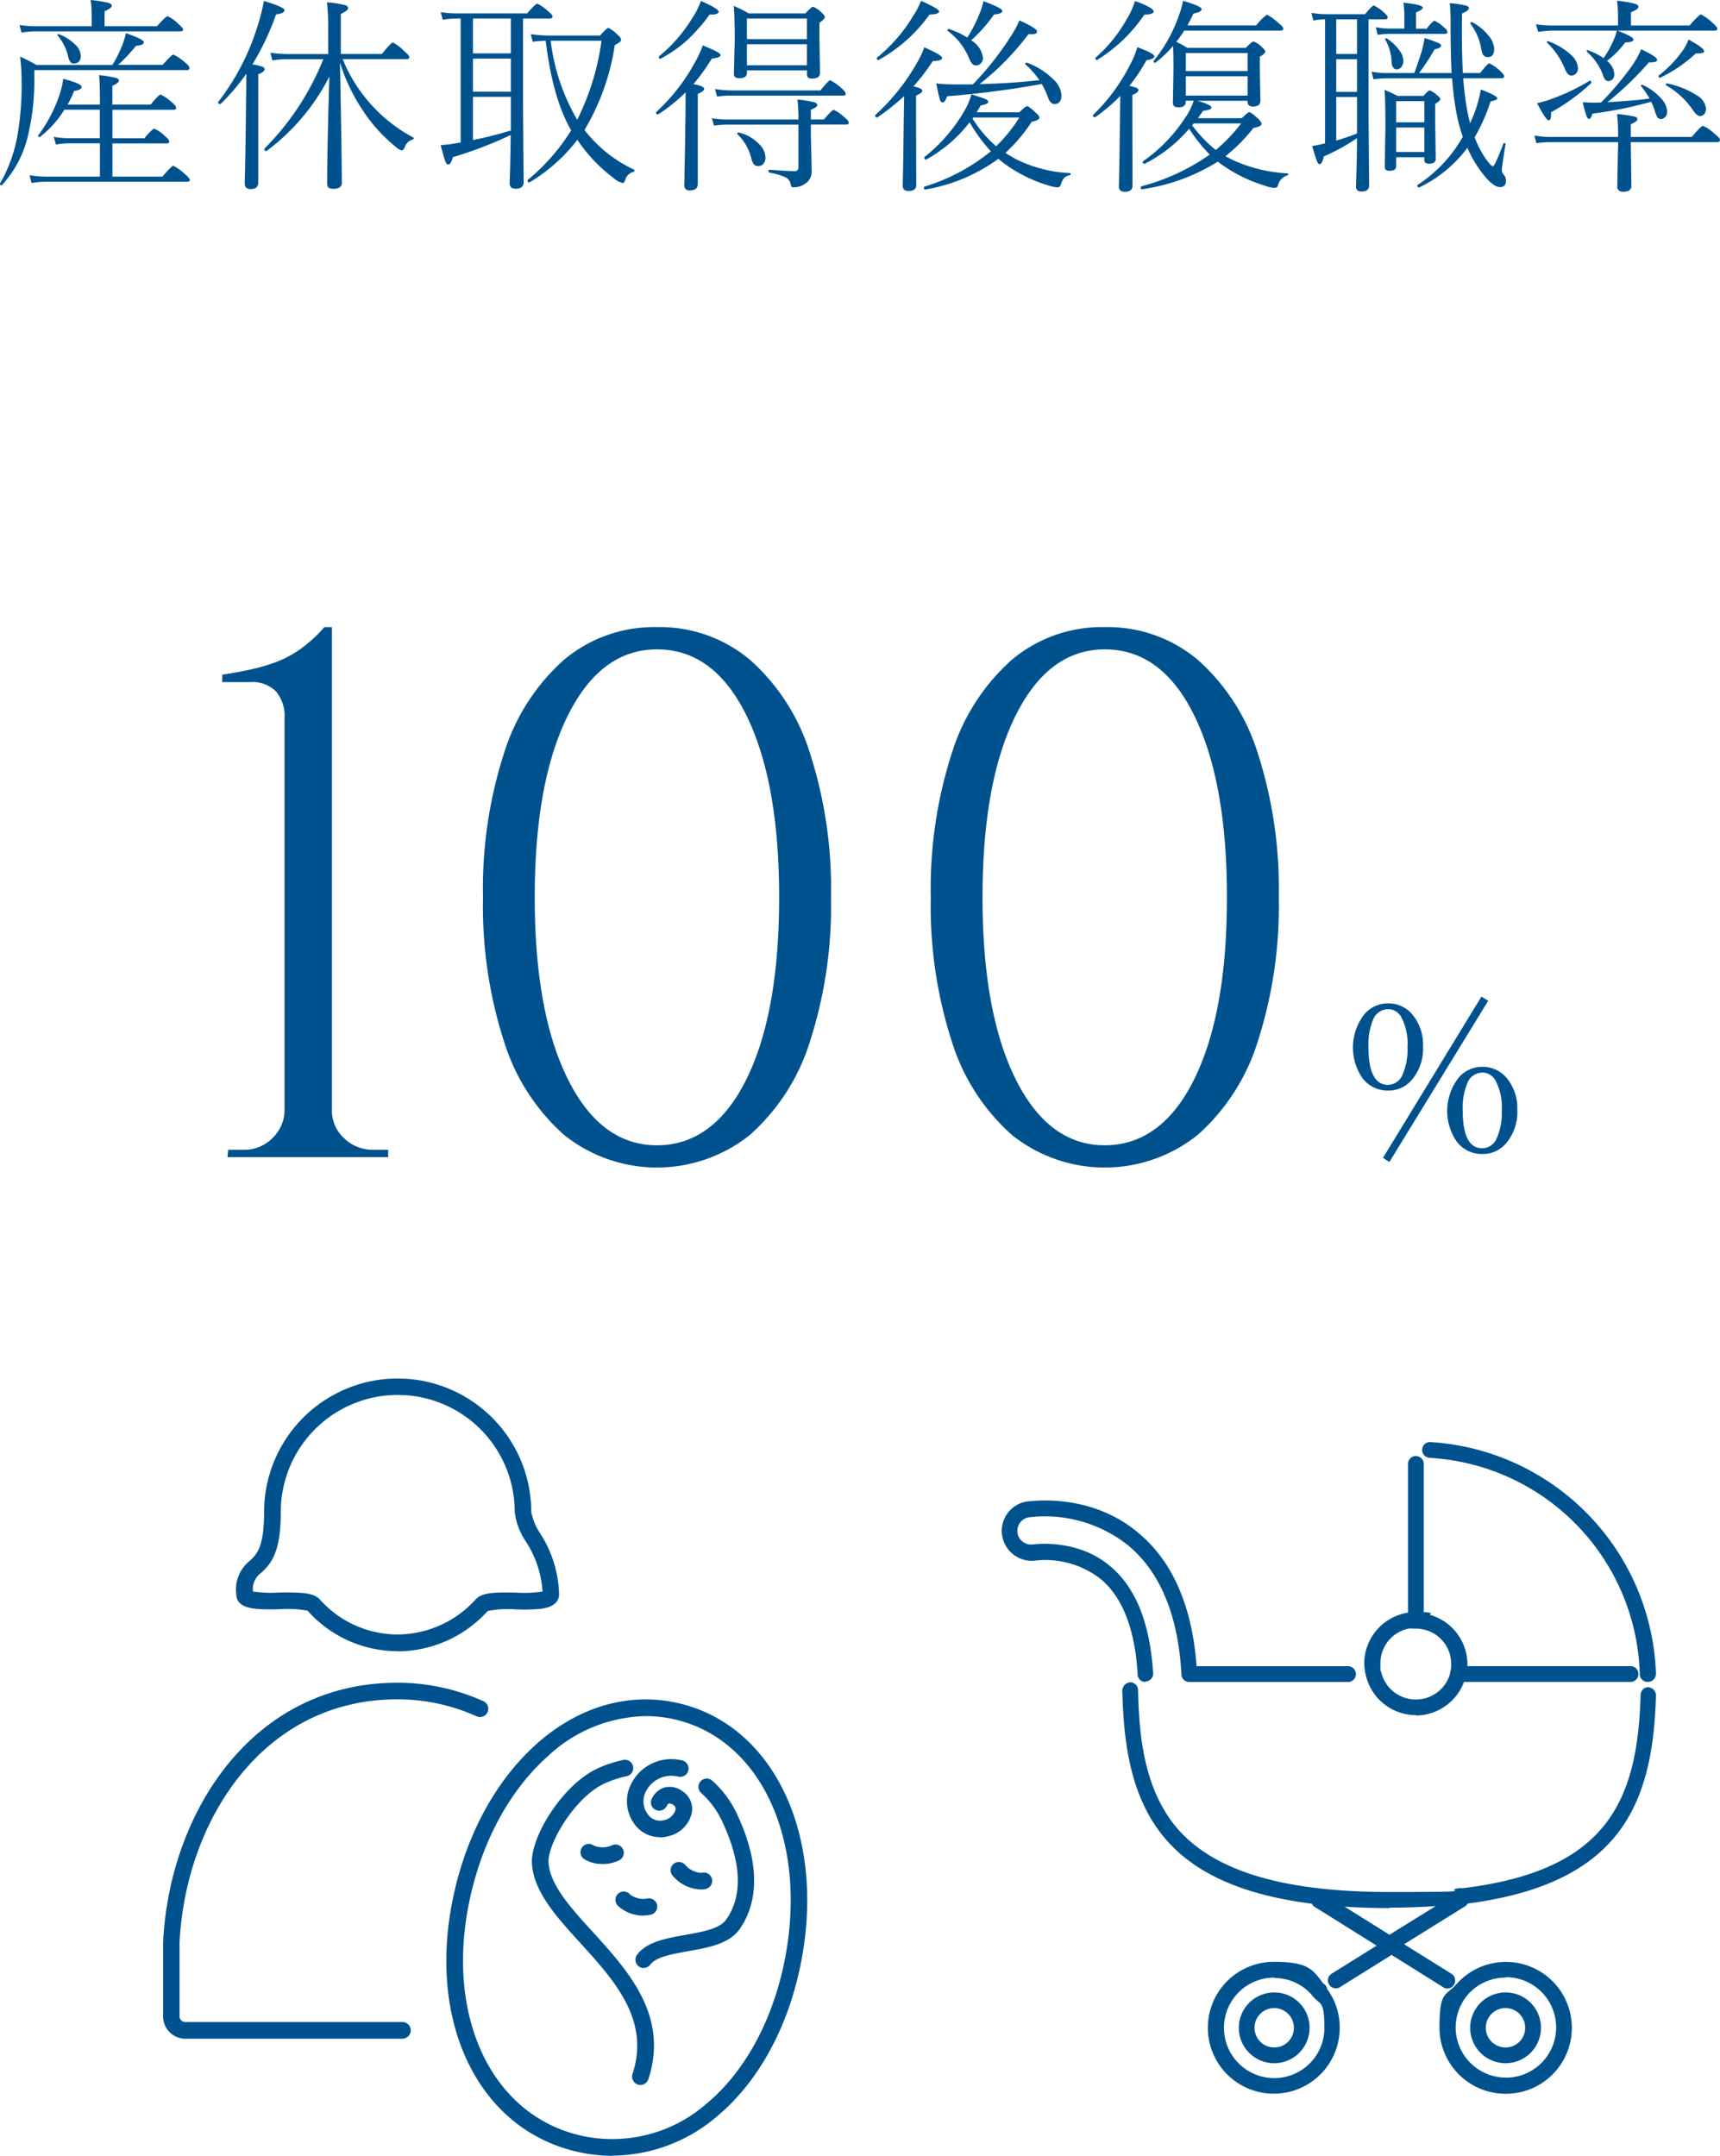 <?xml version="1.0" encoding="UTF-8"?>
<svg xmlns="http://www.w3.org/2000/svg" width="207.11" height="259.61" viewBox="0 0 207.11 259.61">
  <g id="Group_7390" data-name="Group 7390" transform="translate(12648.44 -12298.01)">
    <g id="Group_2676" data-name="Group 2676" transform="translate(-12722 12252)">
      <path id="Path_11195" data-name="Path 11195" d="M233.15,285.05a.827.827,0,0,0-.23-.15c-1.29-1.7-1.8-2.64-5.93-2.64a7.94,7.94,0,1,0,7.89,7.94,7.817,7.817,0,0,0-1.51-4.66.974.974,0,0,0-.23-.49Zm-6.16,11.21a6.05,6.05,0,1,1,0-12.1v.05a5.948,5.948,0,0,1,4.57,2.09v.02l.05.05a.86.86,0,0,0,.18.2c.81.89,1.24.44,1.24,3.64a6.02,6.02,0,0,1-6.05,6.05Z" fill="#00528f"></path>
      <path id="Path_11196" data-name="Path 11196" d="M226.99,298.15h-.01Z" fill="#00528f"></path>
      <path id="Path_11197" data-name="Path 11197" d="M226.99,285.95a4.26,4.26,0,1,0,4.26,4.26A4.238,4.238,0,0,0,226.99,285.95Zm0,6.62a2.37,2.37,0,1,1,2.37-2.37A2.356,2.356,0,0,1,226.99,292.57Z" fill="#00528f"></path>
      <path id="Path_11198" data-name="Path 11198" d="M254.89,282.27a7.957,7.957,0,0,0-6,2.73c-1.32,1.42-2,.84-2,5.21a7.968,7.968,0,0,0,7.95,7.94h.05a7.94,7.94,0,1,0,0-15.88Zm0,13.93a6.045,6.045,0,0,1-6.05-6.05,6.125,6.125,0,0,1,1.47-3.94,6.021,6.021,0,0,1,4.53-2.05l.05-.05a6.05,6.05,0,1,1,0,12.1Z" fill="#00528f"></path>
      <path id="Path_11199" data-name="Path 11199" d="M254.84,285.95a4.26,4.26,0,1,0,4.27,4.26,4.238,4.238,0,0,0-4.27-4.26Zm0,6.62a2.37,2.37,0,1,1,2.37-2.37A2.356,2.356,0,0,1,254.84,292.57Z" fill="#00528f"></path>
      <path id="Path_11200" data-name="Path 11200" d="M234.47,285.47h0Z" fill="#00528f"></path>
      <path id="Path_11201" data-name="Path 11201" d="M247.89,285.47h.01Z" fill="#00528f"></path>
      <path id="Path_11202" data-name="Path 11202" d="M211.51,248.55l-.05-.05h.05a.946.946,0,0,0,.9-1c-.37-5.94-2.05-10.26-5.11-12.83-3.95-3.42-9.11-2.68-9.32-2.68a1.651,1.651,0,1,1-.53-3.26,16.1,16.1,0,0,1,12,3.42c3.84,3.21,6,8.47,6.37,15.52a.938.938,0,0,0,1,.89h19.06a.95.95,0,0,0,0-1.9H217.64c-.51-7.12-2.84-12.56-6.93-15.99-5.9-5.05-13.22-3.84-13.53-3.84a3.58,3.58,0,0,0-2.95,4.1,3.62,3.62,0,0,0,4.11,3,10.821,10.821,0,0,1,7.79,2.26c2.63,2.21,4.11,6.1,4.42,11.47a.894.894,0,0,0,.95.89Z" fill="#00528f"></path>
      <path id="Path_11203" data-name="Path 11203" d="M272.06,249.18a.943.943,0,0,0-.95.95c-.37,12.83-4.08,21.18-21.48,23.27a.8.8,0,0,0-.27-.02c-2.58.32,3.69.47-8.53.47s-20.38-2.31-24.96-7.05c-4.42-4.63-5.16-11.31-5.27-17.25a.943.943,0,0,0-.95-.95,1.021,1.021,0,0,0-.95,1c.16,6.31.95,13.46,5.84,18.57,3.63,3.78,9.22,6.11,16.98,7.09a.888.888,0,0,0,.34.38l7.46,4.67-5.4,3.37a.941.941,0,0,0-.32,1.31,1,1,0,0,0,.81.47.845.845,0,0,0,.5-.15l6.21-3.88,6.21,3.88a.651.651,0,0,0,.48.16.872.872,0,0,0,.83-.47.943.943,0,0,0-.32-1.31l-5.69-3.55,7.32-4.55a.791.791,0,0,0,.33-.35c8.67-1.12,14.66-3.93,18.2-8.64,3.69-4.89,4.32-11.31,4.48-16.41a.987.987,0,0,0-.95-1Zm-31.22,26.56c1.96,0,3.82-.07,5.59-.19L240.87,279l-5.4-3.38c1.72.11,3.52.17,5.42.17l-.05-.05Z" fill="#00528f"></path>
      <path id="Path_11204" data-name="Path 11204" d="M245.68,221.57a26.843,26.843,0,0,1,25.33,26.03.943.943,0,0,0,.95.95h.05a.987.987,0,0,0,.95-1,28.951,28.951,0,0,0-27.16-27.88.946.946,0,1,0-.1,1.89Z" fill="#00528f"></path>
      <path id="Path_11205" data-name="Path 11205" d="M238.05,247.87a6.2,6.2,0,0,0,6,4.68v.05a6.252,6.252,0,0,0,5.8-4.05H269.9a.95.95,0,1,0,0-1.9H250.26v-.21a6.218,6.218,0,0,0-4.54-5.97c.25-.17.25-.28-.72-.32V222.3a.95.95,0,1,0-1.9,0v17.91a6.227,6.227,0,0,0-5.27,6.13,7.328,7.328,0,0,0,.21,1.47v.06Zm5.2-5.76c.2.02.45.03.79.03a4.238,4.238,0,0,1,4.26,4.26,4.1,4.1,0,0,1-.07.83.254.254,0,0,1-.02.07.758.758,0,0,0-.06.16v.16a4.289,4.289,0,0,1-8.27-.21v-.11c-.02-.06-.04-.05-.05,0-.02-.04-.03-.08-.05-.12v-.88a4.243,4.243,0,0,1,3.47-4.18Z" fill="#00528f"></path>
    </g>
    <g id="Group_2677" data-name="Group 2677" transform="translate(-12722 12252)">
      <path id="Path_11206" data-name="Path 11206" d="M147.32,305.62a18.979,18.979,0,0,1-4.09-.45c-12.07-2.65-18.39-15.69-15.03-31.02,1.62-7.42,5.18-13.88,10.02-18.17,5.01-4.45,11-6.19,16.84-4.91,11.87,2.6,18.22,16.45,14.76,32.2h0c-1.61,7.36-5.13,13.6-9.91,17.59a19.54,19.54,0,0,1-12.6,4.74Zm3.99-52.95a17.717,17.717,0,0,0-11.76,4.81c-4.52,4.01-7.86,10.08-9.39,17.1-3.11,14.19,2.57,26.24,13.5,28.64a17.261,17.261,0,0,0,14.98-3.88c4.44-3.71,7.72-9.56,9.24-16.49h0c3.21-14.64-2.48-27.46-13.24-29.82a15.716,15.716,0,0,0-3.33-.36Z" fill="#00528f"></path>
      <path id="Path_11207" data-name="Path 11207" d="M151.07,283.01a.936.936,0,0,1-.59-.2,1,1,0,0,1-.21-1.4c1.15-1.56,3.51-1.98,5.8-2.39,2.03-.36,4.14-.74,4.91-1.82,2.01-2.83,1.89-6.74-.36-11.63a10.617,10.617,0,0,0-2.65-3.66,1,1,0,0,1,1.32-1.5,12.521,12.521,0,0,1,3.14,4.33c3.19,6.94,1.85,11.24.17,13.61-1.25,1.75-3.76,2.2-6.19,2.63-1.9.34-3.86.69-4.54,1.61a1,1,0,0,1-.81.41Z" fill="#00528f"></path>
      <path id="Path_11208" data-name="Path 11208" d="M150.67,297.09a1.115,1.115,0,0,1-.31-.05,1.006,1.006,0,0,1-.64-1.26c2.14-6.52-2.15-11.24-6.3-15.81-2.9-3.18-5.63-6.19-5.81-9.6-.15-3.22,3.7-9.42,7.84-11.37a15.022,15.022,0,0,1,3.2-1.06,1,1,0,0,1,.43,1.95,12.773,12.773,0,0,0-2.78.92c-3.53,1.66-6.79,7.19-6.69,9.46.14,2.69,2.64,5.44,5.29,8.35,4.33,4.76,9.23,10.15,6.73,17.78a1.006,1.006,0,0,1-.95.69Z" fill="#00528f"></path>
      <path id="Path_11209" data-name="Path 11209" d="M146.11,270.47a3.928,3.928,0,0,1-2.25-.61,1,1,0,0,1,1.2-1.6,2.83,2.83,0,0,0,2.13,0,1,1,0,0,1,.97,1.75,4.406,4.406,0,0,1-2.06.47Z" fill="#00528f"></path>
      <path id="Path_11210" data-name="Path 11210" d="M157.95,273.55a4.677,4.677,0,0,1-3.47-1.75,1,1,0,0,1,1.66-1.12,2.806,2.806,0,0,0,1.89.87,1,1,0,1,1,.41,1.95,2.541,2.541,0,0,1-.49.05Z" fill="#00528f"></path>
      <path id="Path_11211" data-name="Path 11211" d="M151.08,276.69a4.426,4.426,0,0,1-3.18-1.25,1,1,0,0,1,1.53-1.29,2.656,2.656,0,0,0,2.04.49,1,1,0,0,1,.63,1.89,3.373,3.373,0,0,1-1.03.15Z" fill="#00528f"></path>
      <path id="Path_11212" data-name="Path 11212" d="M153.02,267.25a3.786,3.786,0,0,1-2.62-1.06,4.648,4.648,0,0,1-1.19-4.48,5.422,5.422,0,0,1,6.47-3.71,1,1,0,1,1-.42,1.96,3.445,3.445,0,0,0-4.11,2.22,2.653,2.653,0,0,0,.63,2.57,1.82,1.82,0,0,0,1.83.42,1.755,1.755,0,0,0,1.29-1.23.524.524,0,0,0-.29-.58.766.766,0,0,0-.5-.17.6.6,0,0,0-.25.27,1.011,1.011,0,0,1-1.31.52.991.991,0,0,1-.54-1.28,2.544,2.544,0,0,1,1.48-1.41,2.511,2.511,0,0,1,2.18.38,2.541,2.541,0,0,1,1.21,2.55,3.694,3.694,0,0,1-2.71,2.88,4.216,4.216,0,0,1-1.15.17Z" fill="#00528f"></path>
      <path id="Path_11213" data-name="Path 11213" d="M122.04,291.52H95.88a2.68,2.68,0,0,1-2.68-2.68v-8.93c.75-15.56,10.69-31.26,28.21-31.26a25.02,25.02,0,0,1,10.3,2.2,1,1,0,1,1-.82,1.82,23.111,23.111,0,0,0-9.49-2.02c-16.28,0-25.51,14.74-26.22,29.3v8.88a.687.687,0,0,0,.68.68h26.16a1,1,0,0,1,0,2Z" fill="#00528f"></path>
      <path id="Path_11214" data-name="Path 11214" d="M121.42,244.85a14.5,14.5,0,0,1-10.82-4.87,12.947,12.947,0,0,0-3.39-.18c-2.65.05-5.16.1-5.2-1.8a4.44,4.44,0,0,1,1.62-4.03c.81-.74,1.73-1.58,1.73-5.87a16.085,16.085,0,1,1,32.17,0,7.279,7.279,0,0,0,1.08,2.58,14.109,14.109,0,0,1,2.27,7.33c-.01.67-.4,1.51-2.19,1.74a22.572,22.572,0,0,1-3.02.07,11.834,11.834,0,0,0-3.39.2,14.7,14.7,0,0,1-10.87,4.85Zm-12.96-7.06c1.78,0,2.95.13,3.6.82a12.589,12.589,0,0,0,9.36,4.23,12.747,12.747,0,0,0,9.42-4.23c.78-.85,2.36-.86,4.88-.81a15.461,15.461,0,0,0,3.17-.13,12.531,12.531,0,0,0-2.02-6.04,7.978,7.978,0,0,1-1.33-3.55,14.085,14.085,0,1,0-28.17,0c0,4.79-1.08,6.16-2.38,7.35a2.4,2.4,0,0,0-.97,2.24,15.476,15.476,0,0,0,3.16.12c.46,0,.89-.02,1.29-.02Zm23.82,2.22Zm-.7-.71Z" fill="#00528f"></path>
    </g>
    <path id="Path_11215" data-name="Path 11215" d="M252.05,175.18a1.947,1.947,0,0,0-1.79,1.23,7.722,7.722,0,0,0-.57,3.31q0,4.575,2.36,4.57a1.908,1.908,0,0,0,1.74-1.22,7.544,7.544,0,0,0,.6-3.35,6.791,6.791,0,0,0-.77-3.62,1.824,1.824,0,0,0-1.57-.93h0Zm0-.7a3.747,3.747,0,0,1,3.1,1.56,5.624,5.624,0,0,1,1.11,3.58,5.806,5.806,0,0,1-1.39,4.12,3.666,3.666,0,0,1-2.82,1.24,3.774,3.774,0,0,1-3.12-1.55,6.507,6.507,0,0,1,.3-7.68,3.721,3.721,0,0,1,2.82-1.27h0Zm-11.35-6.94a1.947,1.947,0,0,0-1.79,1.23,7.722,7.722,0,0,0-.57,3.31q0,4.575,2.36,4.57a1.908,1.908,0,0,0,1.74-1.22,7.544,7.544,0,0,0,.6-3.35,6.791,6.791,0,0,0-.77-3.62,1.824,1.824,0,0,0-1.57-.93h0Zm0-.7a3.747,3.747,0,0,1,3.1,1.56,5.624,5.624,0,0,1,1.11,3.58,5.806,5.806,0,0,1-1.39,4.12,3.666,3.666,0,0,1-2.82,1.24,3.774,3.774,0,0,1-3.12-1.55,6.507,6.507,0,0,1,.3-7.68,3.721,3.721,0,0,1,2.82-1.27h0Zm11.25-.81.81.5-11.9,19.41-.77-.5,11.85-19.41h0Zm-45.36-41.82q-6.78,0-10.75,8t-3.97,21.86q0,13.86,3.97,21.86t10.75,8c4.52,0,8.17-2.67,10.79-8s3.92-12.62,3.92-21.86-1.31-16.52-3.92-21.86-6.21-8-10.79-8h0Zm-53.92,0q-6.78,0-10.75,8t-3.97,21.86q0,13.86,3.97,21.86t10.75,8c4.52,0,8.17-2.67,10.79-8s3.92-12.62,3.92-21.86-1.31-16.52-3.92-21.86-6.21-8-10.79-8h0Zm53.92-2.68a16.836,16.836,0,0,1,11.19,3.93A24.935,24.935,0,0,1,225,136.68a53.077,53.077,0,0,1,2.54,17.39A53.077,53.077,0,0,1,225,171.46a24.935,24.935,0,0,1-7.22,11.22,17.9,17.9,0,0,1-22.38,0,24.935,24.935,0,0,1-7.22-11.22,53.077,53.077,0,0,1-2.54-17.39,53.077,53.077,0,0,1,2.54-17.39,24.935,24.935,0,0,1,7.22-11.22,16.836,16.836,0,0,1,11.19-3.93h0Zm-53.92,0a16.836,16.836,0,0,1,11.19,3.93,24.935,24.935,0,0,1,7.22,11.22,53.077,53.077,0,0,1,2.54,17.39,53.077,53.077,0,0,1-2.54,17.39,24.935,24.935,0,0,1-7.22,11.22,17.9,17.9,0,0,1-22.38,0,24.935,24.935,0,0,1-7.22-11.22,53.077,53.077,0,0,1-2.54-17.39,53.077,53.077,0,0,1,2.54-17.39,24.935,24.935,0,0,1,7.22-11.22,16.836,16.836,0,0,1,11.19-3.93h0Zm-40.03,0h.89v58.2a4.43,4.43,0,0,0,1.47,3.35,4.875,4.875,0,0,0,3.43,1.39h1.87v.89H100.95l.09-.89h1.87a4.739,4.739,0,0,0,3.48-1.43,4.657,4.657,0,0,0,1.43-3.4V132.53a4.622,4.622,0,0,0-1.03-3.26,3.99,3.99,0,0,0-3.08-1.12h-3.39v-.89c1.19-.18,2.33-.39,3.43-.63a21.909,21.909,0,0,0,3.17-.94,12.878,12.878,0,0,0,2.94-1.61,16.657,16.657,0,0,0,2.76-2.55h0Z" transform="translate(-12722 12252)" fill="#00528f" fill-rule="evenodd"></path>
    <g id="Group_2678" data-name="Group 2678" transform="translate(-12722 12252)">
      <path id="Path_11216" data-name="Path 11216" d="M87.1,53.82a14.831,14.831,0,0,0,1.23-2.5A8.63,8.63,0,0,0,88.72,50c1.44.5,2.16.86,2.16,1.1s-.32.38-.95.43a18.624,18.624,0,0,1-2.15,2.29h5.37c.73-.83,1.16-1.24,1.28-1.24a5.36,5.36,0,0,1,1.38.93q.57.435.57.72c0,.15-.11.22-.34.22H77.69v.83a28.521,28.521,0,0,1-.88,7.54,13.252,13.252,0,0,1-2.99,5.45.123.123,0,0,1-.08.04c-.12,0-.18-.05-.18-.16a.09.09,0,0,1,.01-.05,18.018,18.018,0,0,0,2.04-5.49,35.077,35.077,0,0,0,.55-6.84,22.983,22.983,0,0,0-.18-2.94,16.617,16.617,0,0,1,1.95,1h9.18Zm-2.5-4.65V47.72a13.69,13.69,0,0,0-.12-1.71,15.566,15.566,0,0,1,2.17.35c.24.08.37.19.37.33,0,.2-.29.43-.87.67v1.81h6.31c.72-.81,1.15-1.21,1.27-1.21a4.5,4.5,0,0,1,1.33.95c.37.32.55.54.55.66,0,.15-.12.22-.35.22H77.87a9.493,9.493,0,0,0-1.72.15l-.24-.92a12.3,12.3,0,0,0,1.94.15h6.77Zm.99,18.1v-4H81.94a9.042,9.042,0,0,0-1.65.15l-.26-.94a9.022,9.022,0,0,0,1.85.17h3.7V59.22H81.31a12.469,12.469,0,0,1-2.9,3.25.091.091,0,0,1-.08.04q-.18,0-.18-.15a.073.073,0,0,1,.02-.06,17.038,17.038,0,0,0,2.5-4.72,9.212,9.212,0,0,0,.5-2.08c1.48.38,2.22.71,2.22.98q0,.345-.9.48a13.54,13.54,0,0,1-.79,1.65h3.89c0-1.79-.03-2.97-.1-3.55a12.994,12.994,0,0,1,2.05.34c.24.08.35.19.35.33,0,.16-.27.37-.8.62v2.26h4.6c.67-.81,1.07-1.21,1.2-1.21a5.237,5.237,0,0,1,1.33.9c.37.31.55.54.55.71,0,.15-.12.22-.35.22H87.1v3.43h3.84c.65-.77,1.05-1.15,1.21-1.15a4.4,4.4,0,0,1,1.29.9c.33.28.5.49.5.65s-.11.22-.32.22H87.1v4h6.02c.74-.87,1.18-1.31,1.32-1.31a6.327,6.327,0,0,1,1.38,1c.4.34.6.58.6.71,0,.15-.11.22-.33.22H79.08a9.574,9.574,0,0,0-1.72.15l-.24-.94a13.209,13.209,0,0,0,1.96.17H85.6Zm-5.1-16.98a.123.123,0,0,1-.02-.05.106.106,0,0,1,.12-.12h.02a5.3,5.3,0,0,1,2.01,1.27,1.952,1.952,0,0,1,.67,1.32c0,.63-.3.95-.89.95-.29,0-.5-.27-.62-.79A5.833,5.833,0,0,0,80.49,50.29Z" fill="#00528f"></path>
      <path id="Path_11217" data-name="Path 11217" d="M103.97,53.77a6.073,6.073,0,0,1,1.23.29.344.344,0,0,1,.23.3c0,.19-.26.39-.77.6V68.01c0,.51-.31.77-.93.77-.46,0-.7-.22-.7-.67,0-.07,0-.39.02-.99q.075-2.955.12-7.79c.03-1.96.05-3.44.05-4.44a25.686,25.686,0,0,1-3.07,3.62.086.086,0,0,1-.06.03c-.17,0-.26-.07-.26-.22a.055.055,0,0,1,.02-.05,28.834,28.834,0,0,0,4.72-9.11,24.955,24.955,0,0,0,.77-3.03c1.65.49,2.48.86,2.48,1.12,0,.24-.34.41-1.02.5a31.833,31.833,0,0,1-2.84,6.01Zm9.11-1.26V49.72a26.631,26.631,0,0,0-.15-3.43,12.5,12.5,0,0,1,2.23.35c.21.07.32.19.32.34,0,.2-.29.43-.88.71v4.82h4.94c.75-.92,1.19-1.38,1.33-1.38a5.335,5.335,0,0,1,1.38,1.05c.4.34.6.58.6.71q0,.24-.33.24h-7.7a18.711,18.711,0,0,0,8.52,9.45.1.1,0,0,1,.05.08c0,.09-.05.14-.15.16a1.354,1.354,0,0,0-.95.95c-.11.24-.23.35-.38.35a2.039,2.039,0,0,1-.79-.5,18.963,18.963,0,0,1-3.62-3.94,22.27,22.27,0,0,1-3-6.13q.225,12.285.22,14.48,0,.72-1.05.72-.72,0-.72-.57,0-3.915.27-12.95a25.627,25.627,0,0,1-7.56,8.96c-.02,0-.03.01-.05.01q-.21,0-.21-.24a.084.084,0,0,1,.02-.07,32.088,32.088,0,0,0,7.07-10.75h-4.43a9.431,9.431,0,0,0-1.7.15l-.24-.94a12.793,12.793,0,0,0,1.89.17h5.05Z" fill="#00528f"></path>
      <path id="Path_11218" data-name="Path 11218" d="M129.03,63.17V48.24h-.55a10.452,10.452,0,0,0-1.61.15l-.24-.92a11.266,11.266,0,0,0,1.85.15h8.56c.67-.78,1.08-1.17,1.22-1.17a4.913,4.913,0,0,1,1.28.9c.37.28.55.5.55.65s-.11.24-.33.24h-3.22V59.07l.07,8.9c0,.51-.33.77-.98.77-.46,0-.7-.22-.7-.65,0-.05,0-.3.02-.77.05-1.39.08-3.08.1-5.05a48.756,48.756,0,0,1-6.96,2.67c-.15.59-.34.88-.57.88-.13,0-.24-.13-.34-.38-.11-.29-.29-.94-.56-1.95.64-.05,1.14-.11,1.5-.17l.9-.15Zm1.48-14.93v4.2h4.56v-4.2Zm0,4.83v3.98h4.56V53.07Zm0,4.6v5.2a43.356,43.356,0,0,0,4.56-1.15V57.67Zm11.83,4.05q-2.235-3.855-3.07-10.8a11.674,11.674,0,0,0-1.57.12l-.23-.92a15.379,15.379,0,0,0,2.23.17h6.11c.57-.62.91-.93,1.01-.93a4.424,4.424,0,0,1,1.1.83c.28.24.43.45.43.62s-.25.37-.76.62a27.9,27.9,0,0,1-3.65,10.23,16.138,16.138,0,0,0,5.95,4.77.108.108,0,0,1,.07.11.165.165,0,0,1-.17.18,1.363,1.363,0,0,0-.95.98c-.07.23-.17.35-.32.35a2.544,2.544,0,0,1-1.04-.57,19.083,19.083,0,0,1-4.4-4.63,20.532,20.532,0,0,1-5.76,5.12.121.121,0,0,1-.05.01c-.12,0-.18-.08-.18-.23a.122.122,0,0,1,.04-.09,24.312,24.312,0,0,0,5.21-5.96Zm.72-1.28a30.351,30.351,0,0,0,2.93-9.52h-6.12a24.541,24.541,0,0,0,3.2,9.52Z" fill="#00528f"></path>
      <path id="Path_11219" data-name="Path 11219" d="M157.06,56.14q1.29.24,1.29.57c0,.2-.26.39-.77.6V68.16c0,.52-.32.78-.95.78a.584.584,0,0,1-.67-.65c0-.04.01-.77.04-2.2.03-1.6.06-3.46.09-5.55.02-.76.02-1.89.02-3.41a20.489,20.489,0,0,1-3.29,2.65c-.02,0-.03.01-.05.01-.14,0-.21-.07-.21-.22a.1.1,0,0,1,.02-.07,22.758,22.758,0,0,0,4.62-5.92,11.385,11.385,0,0,0,.98-2.1c1.43.57,2.15.95,2.15,1.15,0,.22-.35.36-1.05.43a25.245,25.245,0,0,1-2.22,3.08Zm-3.92-3.07a.147.147,0,0,1-.04.02c-.14,0-.21-.08-.21-.23a.091.091,0,0,1,.04-.08,17.862,17.862,0,0,0,4.01-4.63,8.974,8.974,0,0,0,1.02-2.03q2.13.945,2.13,1.29c0,.23-.28.35-.85.35h-.23a20.971,20.971,0,0,1-2.85,3.22,16.239,16.239,0,0,1-3.02,2.08Zm18.06,7.32h1.57c.65-.77,1.05-1.15,1.2-1.15a5.307,5.307,0,0,1,1.28.9c.35.28.52.5.52.65s-.12.22-.35.22H171.2v1.28l.1,4.37a1.727,1.727,0,0,1-.83,1.5,2.257,2.257,0,0,1-1.34.4c-.14,0-.23-.02-.27-.07a.8.8,0,0,1-.09-.28,1.157,1.157,0,0,0-.61-.84,7.514,7.514,0,0,0-1.96-.57c-.06-.02-.1-.07-.1-.17q0-.18.12-.18c1.51.11,2.51.17,3,.17q.48,0,.48-.45V61.02h-8.44a12.541,12.541,0,0,0-1.72.12l-.26-.89a12.438,12.438,0,0,0,1.98.15h8.44a17.8,17.8,0,0,0-.12-2.41,13.853,13.853,0,0,1,2.04.34c.24.08.35.2.35.34,0,.17-.26.36-.77.55v1.17Zm-11.3-2.75-.24-.91a13.025,13.025,0,0,0,1.98.17h10.71q1-1.23,1.17-1.23a5.842,5.842,0,0,1,1.35.95c.35.29.52.52.52.68s-.11.22-.33.22H161.63a12.256,12.256,0,0,0-1.73.12Zm10.82-3.15H163.5v.29c0,.43-.3.65-.9.65-.45,0-.67-.17-.67-.5l.1-4.11c0-1.9-.04-3.26-.12-4.1a15.715,15.715,0,0,1,1.79.9h6.83c.51-.54.82-.8.94-.8a3.025,3.025,0,0,1,.98.67c.29.25.43.45.43.59s-.21.37-.65.67v1.7l.07,4.32c0,.46-.31.7-.93.7a.741.741,0,0,1-.52-.13.626.626,0,0,1-.12-.44v-.39Zm-8.36,7.71a.3.3,0,0,1-.02-.09c0-.1.05-.15.16-.15a.09.09,0,0,1,.05.01,5.093,5.093,0,0,1,2.46,1.43,2.339,2.339,0,0,1,.72,1.54,1.129,1.129,0,0,1-.3.85.8.8,0,0,1-.57.22.674.674,0,0,1-.55-.23,2.132,2.132,0,0,1-.29-.72,5.93,5.93,0,0,0-1.65-2.87Zm8.36-11.48V48.24H163.5v2.48Zm0,3.15V51.34H163.5v2.53Z" fill="#00528f"></path>
      <path id="Path_11220" data-name="Path 11220" d="M183.56,56.42c.7.14,1.05.31,1.05.53,0,.17-.25.36-.74.57v3.39l.02,7.36c0,.5-.31.74-.93.74-.46,0-.7-.21-.7-.65,0-.06,0-.39.02-.96.04-1.81.07-4.05.1-6.74l.05-3.08a27.938,27.938,0,0,1-3.21,2.56c-.02,0-.04.01-.06.01-.15,0-.22-.08-.22-.23a.073.073,0,0,1,.02-.06,25.6,25.6,0,0,0,5.06-6.36,10.2,10.2,0,0,0,.83-1.79c1.43.62,2.15,1.04,2.15,1.27,0,.25-.37.38-1.12.38a23.235,23.235,0,0,1-2.33,3.05Zm-4.16-3.2a.123.123,0,0,1-.05.02.186.186,0,0,1-.21-.21.122.122,0,0,1,.04-.09,19.4,19.4,0,0,0,4.29-4.93,10.545,10.545,0,0,0,1-1.9c1.45.65,2.17,1.07,2.17,1.27,0,.23-.38.36-1.15.38a18.725,18.725,0,0,1-6.1,5.46Zm10.89,7.55a17.036,17.036,0,0,1-5.17,4.44.121.121,0,0,1-.05.01c-.14,0-.21-.08-.21-.23a.122.122,0,0,1,.04-.09,19.521,19.521,0,0,0,4.74-5.46,8.15,8.15,0,0,0,.89-2.07c.92.29,1.48.48,1.7.57.22.11.33.22.33.35,0,.17-.3.31-.9.41l-.5.83h5.15c.5-.5.81-.74.93-.74s.5.28,1.1.84c.25.23.38.41.38.55,0,.2-.31.36-.93.5a19.765,19.765,0,0,1-3.17,3.75c.5.3.89.53,1.15.68a16.128,16.128,0,0,0,6.6,1.74.09.09,0,0,1,.1.1.156.156,0,0,1-.12.17,1.215,1.215,0,0,0-.68.35,2.377,2.377,0,0,0-.39.83.391.391,0,0,1-.4.27,4.755,4.755,0,0,1-1.12-.24,17.288,17.288,0,0,1-5.1-2.5c-.4-.3-.69-.53-.88-.7a20.693,20.693,0,0,1-8.79,3.7c-.11.02-.17-.06-.17-.22,0-.07.02-.12.07-.13a23.423,23.423,0,0,0,7.98-4.25,20.07,20.07,0,0,1-2.55-3.48Zm8.74-4.65a113.459,113.459,0,0,1-11.42,1.48c-.18.5-.36.75-.55.75-.14,0-.25-.13-.34-.4q-.15-.48-.42-1.89c.83.08,1.54.12,2.12.12,1.05,0,1.82,0,2.3-.02a36.6,36.6,0,0,0,4.44-5.6,11.931,11.931,0,0,0,1.15-2.1c1.41.65,2.12,1.09,2.12,1.33s-.21.34-.65.34a2.487,2.487,0,0,1-.37-.02,32.063,32.063,0,0,1-5.9,6.03c2.48-.06,4.88-.21,7.2-.48a9.671,9.671,0,0,0-1.65-1.87.1.1,0,0,1-.05-.07c0-.11.06-.16.18-.16a.127.127,0,0,1,.06.01,8.77,8.77,0,0,1,3.16,2.01,2.867,2.867,0,0,1,.96,1.84c0,.75-.28,1.12-.83,1.12-.35,0-.62-.29-.82-.88a9.9,9.9,0,0,0-.72-1.54Zm-9-5.58a16.661,16.661,0,0,0,1.45-2.82,8.243,8.243,0,0,0,.5-1.57c1.51.56,2.27.95,2.27,1.17,0,.24-.33.38-.99.43a18.2,18.2,0,0,1-2.76,3.12,2.871,2.871,0,0,1,1.43,2.12.9.9,0,0,1-.28.66.779.779,0,0,1-.57.24c-.31,0-.57-.24-.77-.72a7.9,7.9,0,0,0-2.62-3.43c-.03-.02-.05-.04-.05-.07,0-.11.06-.16.17-.16a.09.09,0,0,1,.05.01,9.314,9.314,0,0,1,2.17,1.01Zm.64,9.75a14.339,14.339,0,0,0,2.84,3.33,18.281,18.281,0,0,0,2.79-3.46h-5.56l-.07.12Z" fill="#00528f"></path>
      <path id="Path_11221" data-name="Path 11221" d="M209.53,56.35c.75.14,1.12.3,1.12.5s-.25.39-.74.6v3.47l.02,7.44c0,.5-.32.74-.95.74-.46,0-.69-.21-.69-.62,0-.07,0-.4.02-.98.04-1.82.07-4.1.1-6.82l.05-3.12a21.792,21.792,0,0,1-3.01,2.56c-.02,0-.04.01-.06.01-.15,0-.22-.08-.22-.23a.073.073,0,0,1,.02-.06,22.215,22.215,0,0,0,4.44-6.03,10.559,10.559,0,0,0,.88-2.12c1.37.51,2.05.88,2.05,1.1s-.32.38-.95.47a20.885,20.885,0,0,1-2.07,3.1Zm-3.82-3.13a.123.123,0,0,1-.05.02.183.183,0,0,1-.2-.21.122.122,0,0,1,.04-.09,17.554,17.554,0,0,0,3.73-4.62,9.5,9.5,0,0,0,1-2.19c1.5.54,2.24.97,2.24,1.27,0,.23-.37.35-1.12.38a18.74,18.74,0,0,1-5.65,5.43Zm12.01,4.92c1.15.33,1.72.61,1.72.83q0,.255-1.02.39c-.08.13-.29.42-.62.88h5.29q.735-.72.9-.72c.15,0,.51.27,1.1.82.25.25.38.45.38.6,0,.2-.33.35-.98.48a20.483,20.483,0,0,1-3.37,3.4c.57.3.94.49,1.12.57a18.342,18.342,0,0,0,6.34,1.5c.07,0,.1.04.1.11s-.03.13-.1.13a1.625,1.625,0,0,0-1.12,1.15.419.419,0,0,1-.43.36,4.824,4.824,0,0,1-1.29-.31,17.727,17.727,0,0,1-4.12-1.87c-.47-.3-.95-.63-1.43-.98a23.435,23.435,0,0,1-9.1,3.32c-.11.02-.17-.06-.17-.22,0-.07.02-.12.07-.13a25.8,25.8,0,0,0,8.24-3.82,18.981,18.981,0,0,1-2.48-3.12,17.182,17.182,0,0,1-5.33,4.21.1.1,0,0,1-.04.01c-.15,0-.22-.08-.22-.24a.055.055,0,0,1,.04-.06,18.967,18.967,0,0,0,5.04-5.19,7.951,7.951,0,0,0,1.06-2.1h-.96v.12c0,.46-.3.68-.9.68-.43,0-.65-.18-.65-.55l.07-3.93c0-1.48-.02-2.45-.05-2.92a13.671,13.671,0,0,1-2.07,1.98.116.116,0,0,1-.1.04c-.12,0-.18-.05-.18-.16a.084.084,0,0,1,.02-.07,17.988,17.988,0,0,0,3.1-5.64,9.87,9.87,0,0,0,.43-1.58c1.5.44,2.24.77,2.24,1s-.33.42-.98.53c-.15.32-.39.79-.72,1.43h8.27a6.353,6.353,0,0,1,1.29-1.29,5.941,5.941,0,0,1,1.43,1.03c.37.29.55.51.55.67s-.12.22-.35.22H216.15a12.979,12.979,0,0,1-.95,1.35,8.755,8.755,0,0,1,1.31.72h7.06c.5-.51.81-.77.93-.77a2.847,2.847,0,0,1,.98.65c.29.26.43.45.43.57,0,.16-.21.37-.65.62v1.48l.07,3.82c0,.46-.3.7-.9.7-.43,0-.65-.19-.65-.57v-.12h-6.07Zm6.07-3.57V52.4h-7.44v2.17Zm0,2.95V55.19h-7.44v2.33h7.44Zm-6.67,3.59a15.477,15.477,0,0,0,2.84,2.96,19.9,19.9,0,0,0,3.05-3.2h-5.7l-.2.24Z" fill="#00528f"></path>
      <path id="Path_11222" data-name="Path 11222" d="M233.11,63.27V48.34a6.808,6.808,0,0,0-1.4.15l-.24-.94a9.963,9.963,0,0,0,1.7.17h4.76q.87-1.05,1.05-1.05a4.4,4.4,0,0,1,1.22.85q.45.36.45.6c0,.16-.11.22-.32.22h-1.98V59.29l.07,9.06q0,.72-.93.72c-.43,0-.65-.2-.65-.6,0-.06,0-.33.02-.8.06-1.42.09-3.09.1-5.02a24.264,24.264,0,0,1-4,2.2c-.13.62-.3.93-.5.93-.12,0-.24-.14-.34-.42-.11-.26-.29-.85-.56-1.77a12.286,12.286,0,0,0,1.55-.32Zm1.35-14.93v4.17h2.5V48.34h-2.5Zm0,4.8v3.93h2.5V53.14Zm0,4.55v5.25c.9-.27,1.74-.55,2.5-.86V57.69Zm13.94-2.25h-7.85a11.512,11.512,0,0,0-1.6.12l-.24-.92a9.459,9.459,0,0,0,1.82.17h3.33c.38-1.04.68-1.93.9-2.65a12.092,12.092,0,0,0,.34-1.57,17.648,17.648,0,0,1,1.72.62c.17.08.26.18.26.3,0,.19-.26.33-.77.43a25.506,25.506,0,0,1-1.88,2.87h3.92q-.12-2.67-.12-5.82a23.928,23.928,0,0,0-.1-2.6,12.634,12.634,0,0,1,1.98.3c.21.07.32.17.32.32,0,.19-.27.39-.82.62-.02.86-.02,1.63-.02,2.32q0,2.625.12,4.86h2.07c.61-.78.98-1.17,1.12-1.17a4.913,4.913,0,0,1,1.28.9c.33.29.5.52.5.67s-.11.22-.33.22h-4.6c.11,1.38.25,2.57.43,3.58.11.63.24,1.25.4,1.84l.17-.39a15.239,15.239,0,0,0,1.12-3.67q1.98.75,1.98,1.05c0,.17-.27.29-.8.37a22.347,22.347,0,0,1-1.92,4.33,11.515,11.515,0,0,0,1.55,2.89c.31.4.52.6.65.6.15,0,.57-.91,1.27-2.75a.11.11,0,0,1,.1-.05c.03,0,.06,0,.07.01.06.03.09.06.08.11q-.45,2.745-.45,3.12a.835.835,0,0,0,.22.57,1.082,1.082,0,0,1,.28.7c0,.54-.24.8-.72.8-.53,0-1.19-.49-1.98-1.48a14.183,14.183,0,0,1-1.95-3.25,15.647,15.647,0,0,1-5.77,4.76c-.02,0-.03.01-.04.01-.14,0-.21-.07-.21-.22a.1.1,0,0,1,.04-.09,16.646,16.646,0,0,0,5.43-5.79,19.29,19.29,0,0,1-.79-3,38.966,38.966,0,0,1-.5-4.08Zm-5.74-5.98V47.89a11.087,11.087,0,0,0-.11-1.55c1.55.15,2.33.35,2.33.6,0,.15-.27.35-.81.57v1.95h1.28c.5-.63.82-.95.94-.95a3.775,3.775,0,0,1,1.12.78c.28.21.43.4.43.57,0,.15-.11.23-.32.23H241a8.8,8.8,0,0,0-1.55.12l-.22-.93a8.09,8.09,0,0,0,1.74.17h1.68Zm2.41,15.48h-3.39v1.07c0,.38-.28.57-.83.57-.37,0-.55-.16-.55-.48l.08-4.82c0-2.36-.04-3.84-.11-4.44a12.038,12.038,0,0,1,1.55.72h3.15c.39-.45.64-.67.74-.67a2.647,2.647,0,0,1,.83.53c.3.22.45.4.45.55,0,.11-.21.3-.62.57v1.92l.07,4.69c0,.38-.27.57-.8.57-.38,0-.57-.14-.57-.43Zm-4.72-14.17v-.04c0-.07.04-.11.12-.11a.127.127,0,0,1,.06.01,5.466,5.466,0,0,1,1.5,1.4,2.265,2.265,0,0,1,.51,1.28,1.192,1.192,0,0,1-.24.78.715.715,0,0,1-.55.27c-.37,0-.59-.3-.63-.9a5.612,5.612,0,0,0-.77-2.7Zm4.72,9.97V58.19h-3.39v2.55Zm0,3.58V61.37h-3.39v2.95Zm5.57-15.41a.412.412,0,0,1-.02-.09c0-.1.05-.15.16-.15a.1.1,0,0,1,.07.02,6.232,6.232,0,0,1,1.95,1.61,2.659,2.659,0,0,1,.68,1.58c0,.67-.24,1-.72,1a.705.705,0,0,1-.61-.26,2.229,2.229,0,0,1-.22-.67,6.877,6.877,0,0,0-1.29-3.05Z" fill="#00528f"></path>
      <path id="Path_11223" data-name="Path 11223" d="M269.93,62.5h7.34c.75-.89,1.2-1.33,1.35-1.33a4.852,4.852,0,0,1,1.45,1c.4.31.6.54.6.7s-.12.26-.35.26H269.93v.05L270,68.4c0,.46-.33.7-1,.7-.46,0-.7-.22-.7-.65l.1-5.05v-.27h-8.04a12.848,12.848,0,0,0-1.8.12l-.24-.92a11.012,11.012,0,0,0,2.02.17h8.06a23.913,23.913,0,0,0-.12-2.75,14.326,14.326,0,0,1,2.1.3c.24.06.35.17.35.32,0,.17-.27.37-.8.6V62.5Zm-1.69-12.8H260.5a12.116,12.116,0,0,0-1.72.15l-.28-.92a12.976,12.976,0,0,0,2,.15h7.89V47.72a12.753,12.753,0,0,0-.12-1.62,13.046,13.046,0,0,1,2.21.38c.24.08.37.2.37.35,0,.2-.3.42-.9.65v1.6H277c.79-.89,1.24-1.33,1.37-1.33a5.237,5.237,0,0,1,1.38,1c.4.34.6.59.6.73s-.11.22-.32.22h-11.7c1.28.5,1.93.85,1.93,1.07s-.33.33-1,.35a11.022,11.022,0,0,1-2.2,2.22,2.272,2.272,0,0,1,.89,1.6.84.84,0,0,1-.22.62.629.629,0,0,1-.48.21.491.491,0,0,1-.42-.18,2.407,2.407,0,0,1-.3-.67,6.885,6.885,0,0,0-1.87-2.66.127.127,0,0,1-.04-.09.106.106,0,0,1,.12-.12.1.1,0,0,1,.04.01,7.914,7.914,0,0,1,1.87.95,11.836,11.836,0,0,0,1.22-2.2,5.7,5.7,0,0,0,.38-1.12Zm-3.32,6.06s.02-.03.04-.03c.14,0,.21.08.21.23a.122.122,0,0,1-.04.09,24.316,24.316,0,0,1-4.8,3.48v.24c0,.49-.1.73-.3.73s-.67-.69-1.39-2.07a12.441,12.441,0,0,0,1.46-.4,25.966,25.966,0,0,0,4.83-2.27Zm-5.07-4.6a.2.2,0,0,1-.02-.07c0-.08.04-.12.13-.12a.09.09,0,0,1,.05.01,8.123,8.123,0,0,1,2.74,1.66,2.309,2.309,0,0,1,.82,1.57.9.9,0,0,1-.26.67.741.741,0,0,1-.54.23c-.32,0-.58-.29-.8-.86a9.091,9.091,0,0,0-2.12-3.1Zm6.51,7.18a37.08,37.08,0,0,0,3.76-4.47,10.541,10.541,0,0,0,1.05-1.93q1.92.9,1.92,1.26a.257.257,0,0,1-.2.26,3.217,3.217,0,0,1-.78.06,39.01,39.01,0,0,1-4.99,4.8q3.39-.2,5.07-.45a11.933,11.933,0,0,0-1.02-1.48.085.085,0,0,1-.02-.06c0-.07.04-.11.13-.11a.127.127,0,0,1,.06.01,6.547,6.547,0,0,1,2.24,1.64,2.477,2.477,0,0,1,.73,1.57.9.9,0,0,1-.26.68.646.646,0,0,1-.5.22.487.487,0,0,1-.42-.21,2.936,2.936,0,0,1-.28-.67,6.808,6.808,0,0,0-.48-1.2,46.623,46.623,0,0,1-7.05,1.43c-.15.43-.29.65-.39.65h-.02c-.13-.02-.24-.15-.33-.4a12.457,12.457,0,0,1-.43-1.62c.54.03.94.05,1.22.05h.45l.52-.02Zm7.17-2.98a.123.123,0,0,1-.05.02.183.183,0,0,1-.2-.21.122.122,0,0,1,.04-.09,13.914,13.914,0,0,0,2.71-2.77,5.93,5.93,0,0,0,.85-1.54c1.24.68,1.87,1.14,1.87,1.4,0,.19-.26.28-.77.28h-.23a17.3,17.3,0,0,1-4.22,2.89Zm.68.96a.209.209,0,0,1-.06-.11q0-.165.15-.15a10.517,10.517,0,0,1,3.6,1.44,2.131,2.131,0,0,1,1.09,1.61.95.95,0,0,1-.21.62.649.649,0,0,1-.52.26c-.26,0-.58-.29-.95-.86a9.7,9.7,0,0,0-3.09-2.82Z" fill="#00528f"></path>
    </g>
  </g>
</svg>
